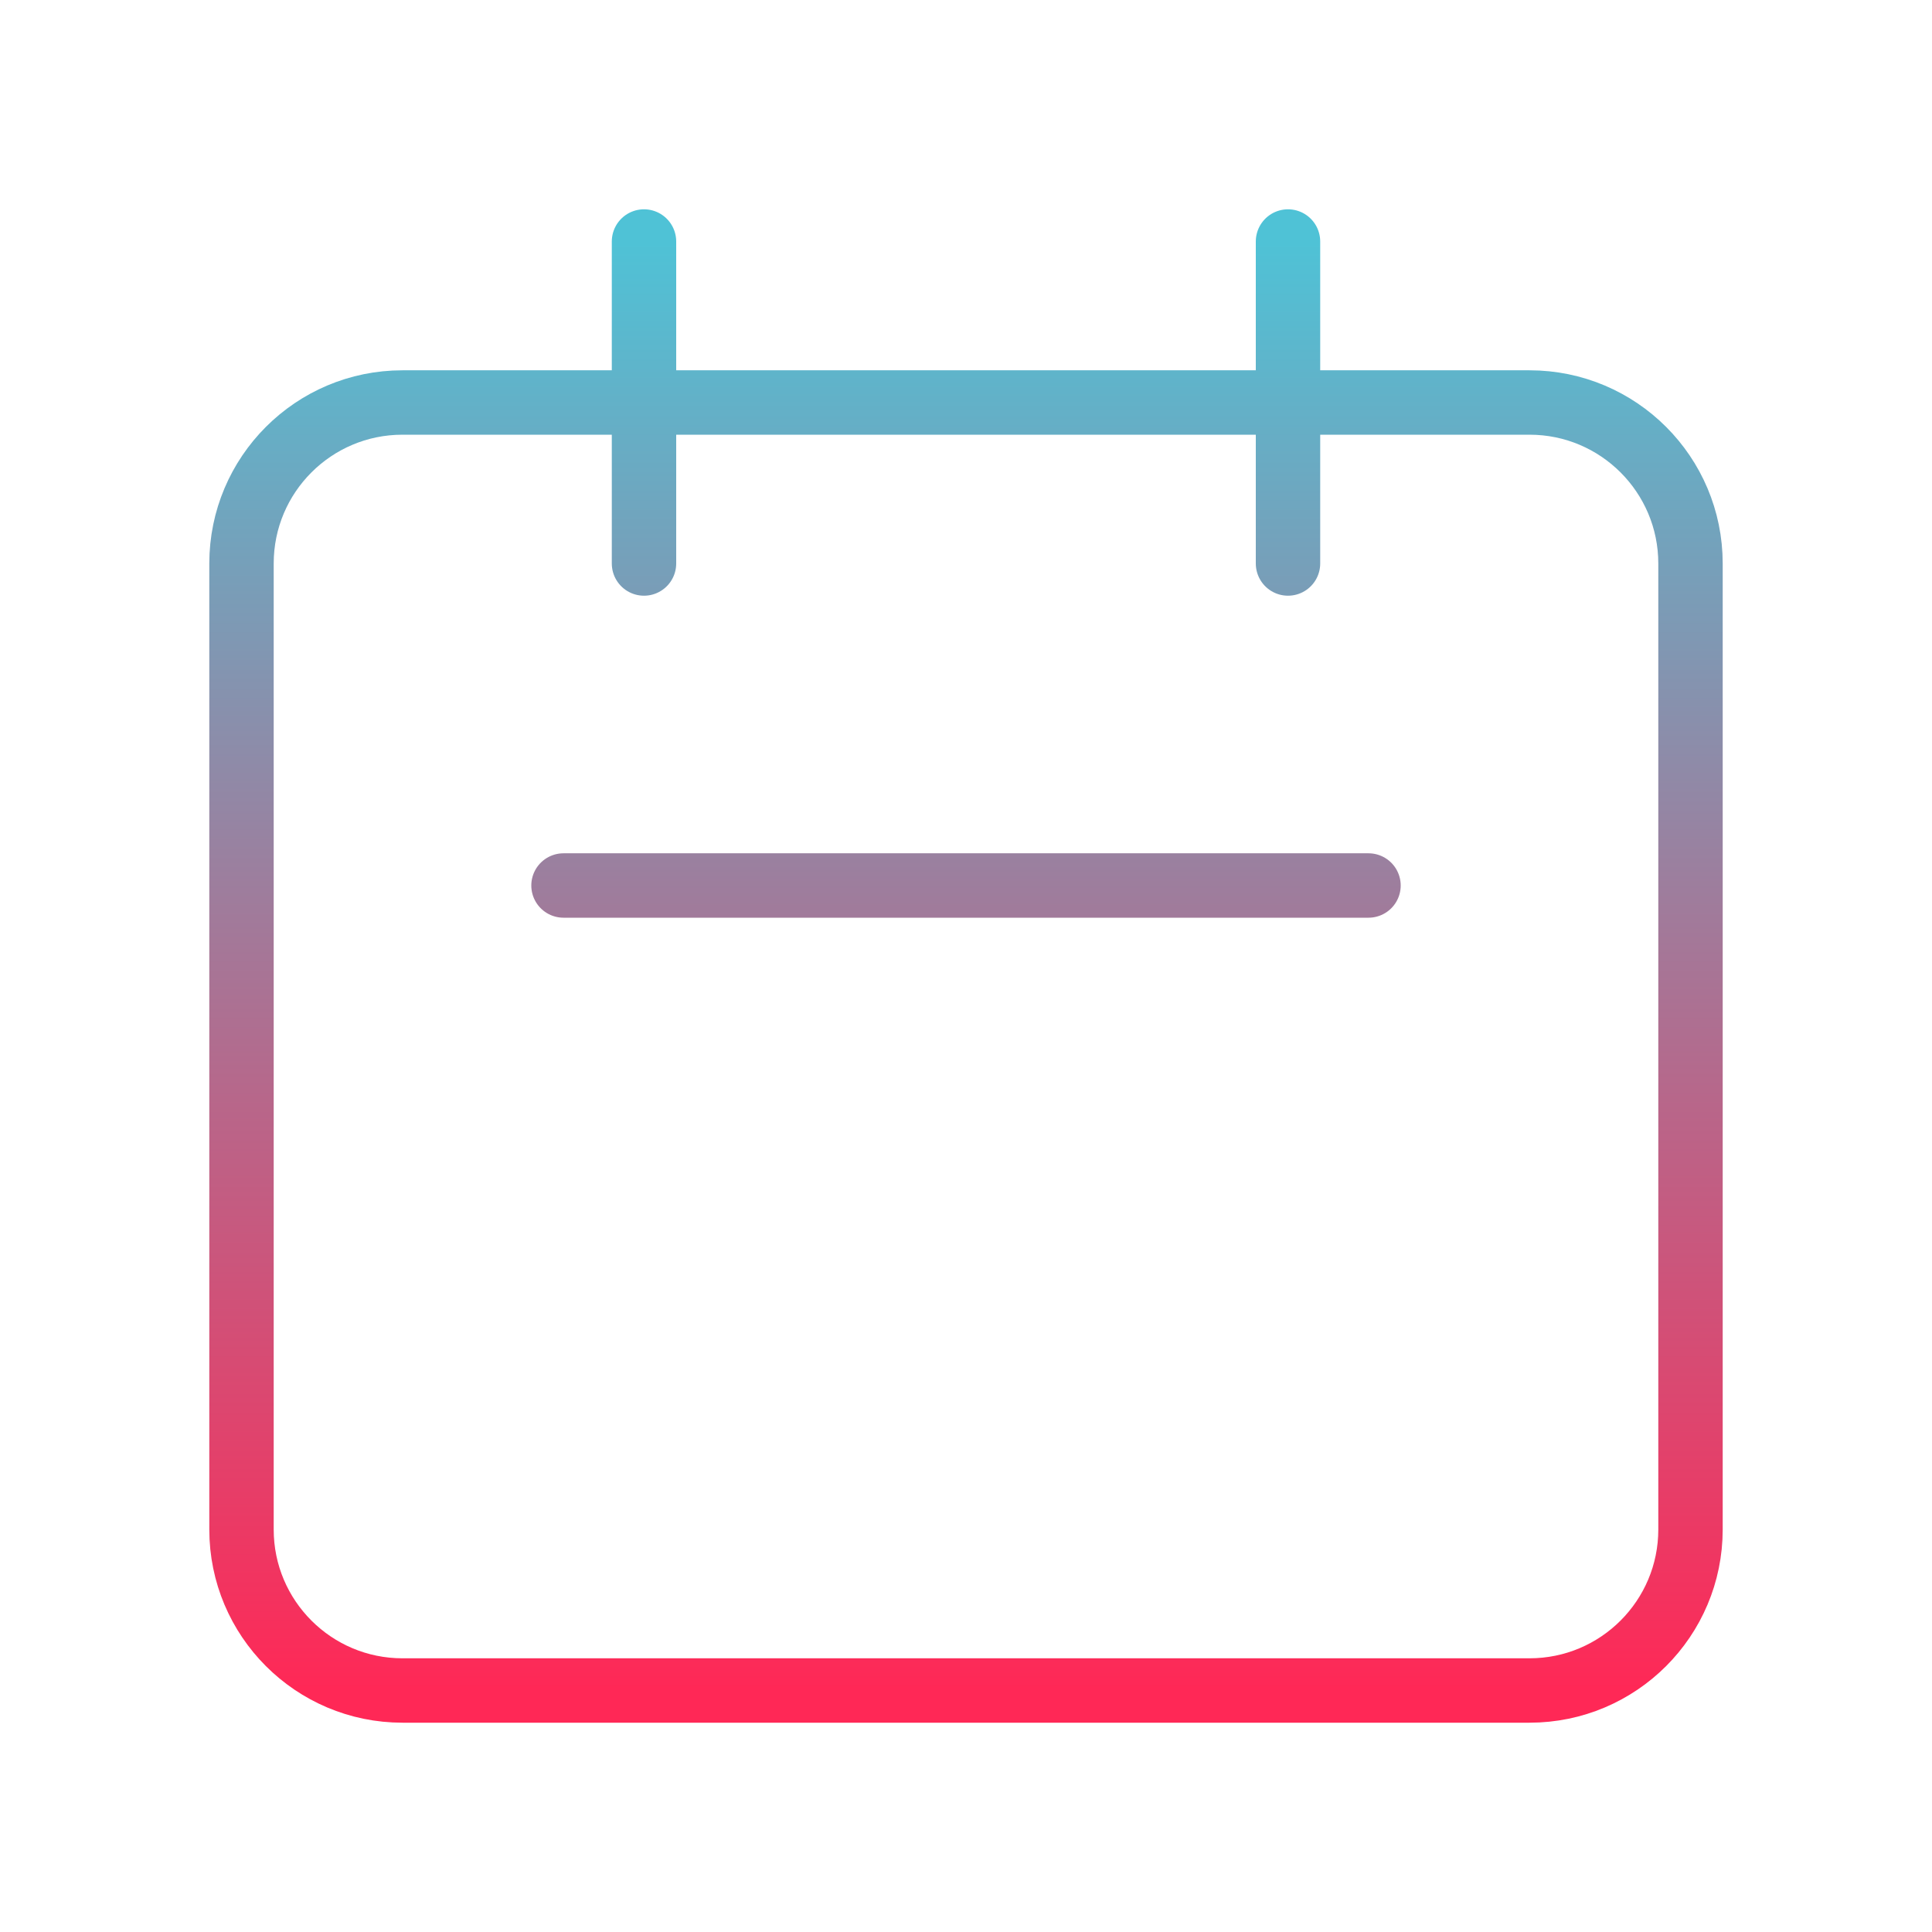 <svg xmlns="http://www.w3.org/2000/svg" width="60" height="60" viewBox="0 0 60 60" fill="none"><path d="M20 17.5V7.5M40 17.5V7.5M17.5 27.5H42.5M12.5 52.5H47.5C50.261 52.5 52.5 50.261 52.5 47.5V17.5C52.5 14.739 50.261 12.5 47.5 12.5H12.5C9.739 12.5 7.5 14.739 7.5 17.5V47.5C7.5 50.261 9.739 52.5 12.5 52.5Z" stroke="url(#paint0_linear_3562_3219)" stroke-width="2" stroke-linecap="round" stroke-linejoin="round"></path><defs><linearGradient id="paint0_linear_3562_3219" x1="30" y1="7.5" x2="30" y2="52.5" gradientUnits="userSpaceOnUse"><stop stop-color="#4FC2D6"></stop><stop offset="1" stop-color="#FF2856"></stop></linearGradient></defs></svg>